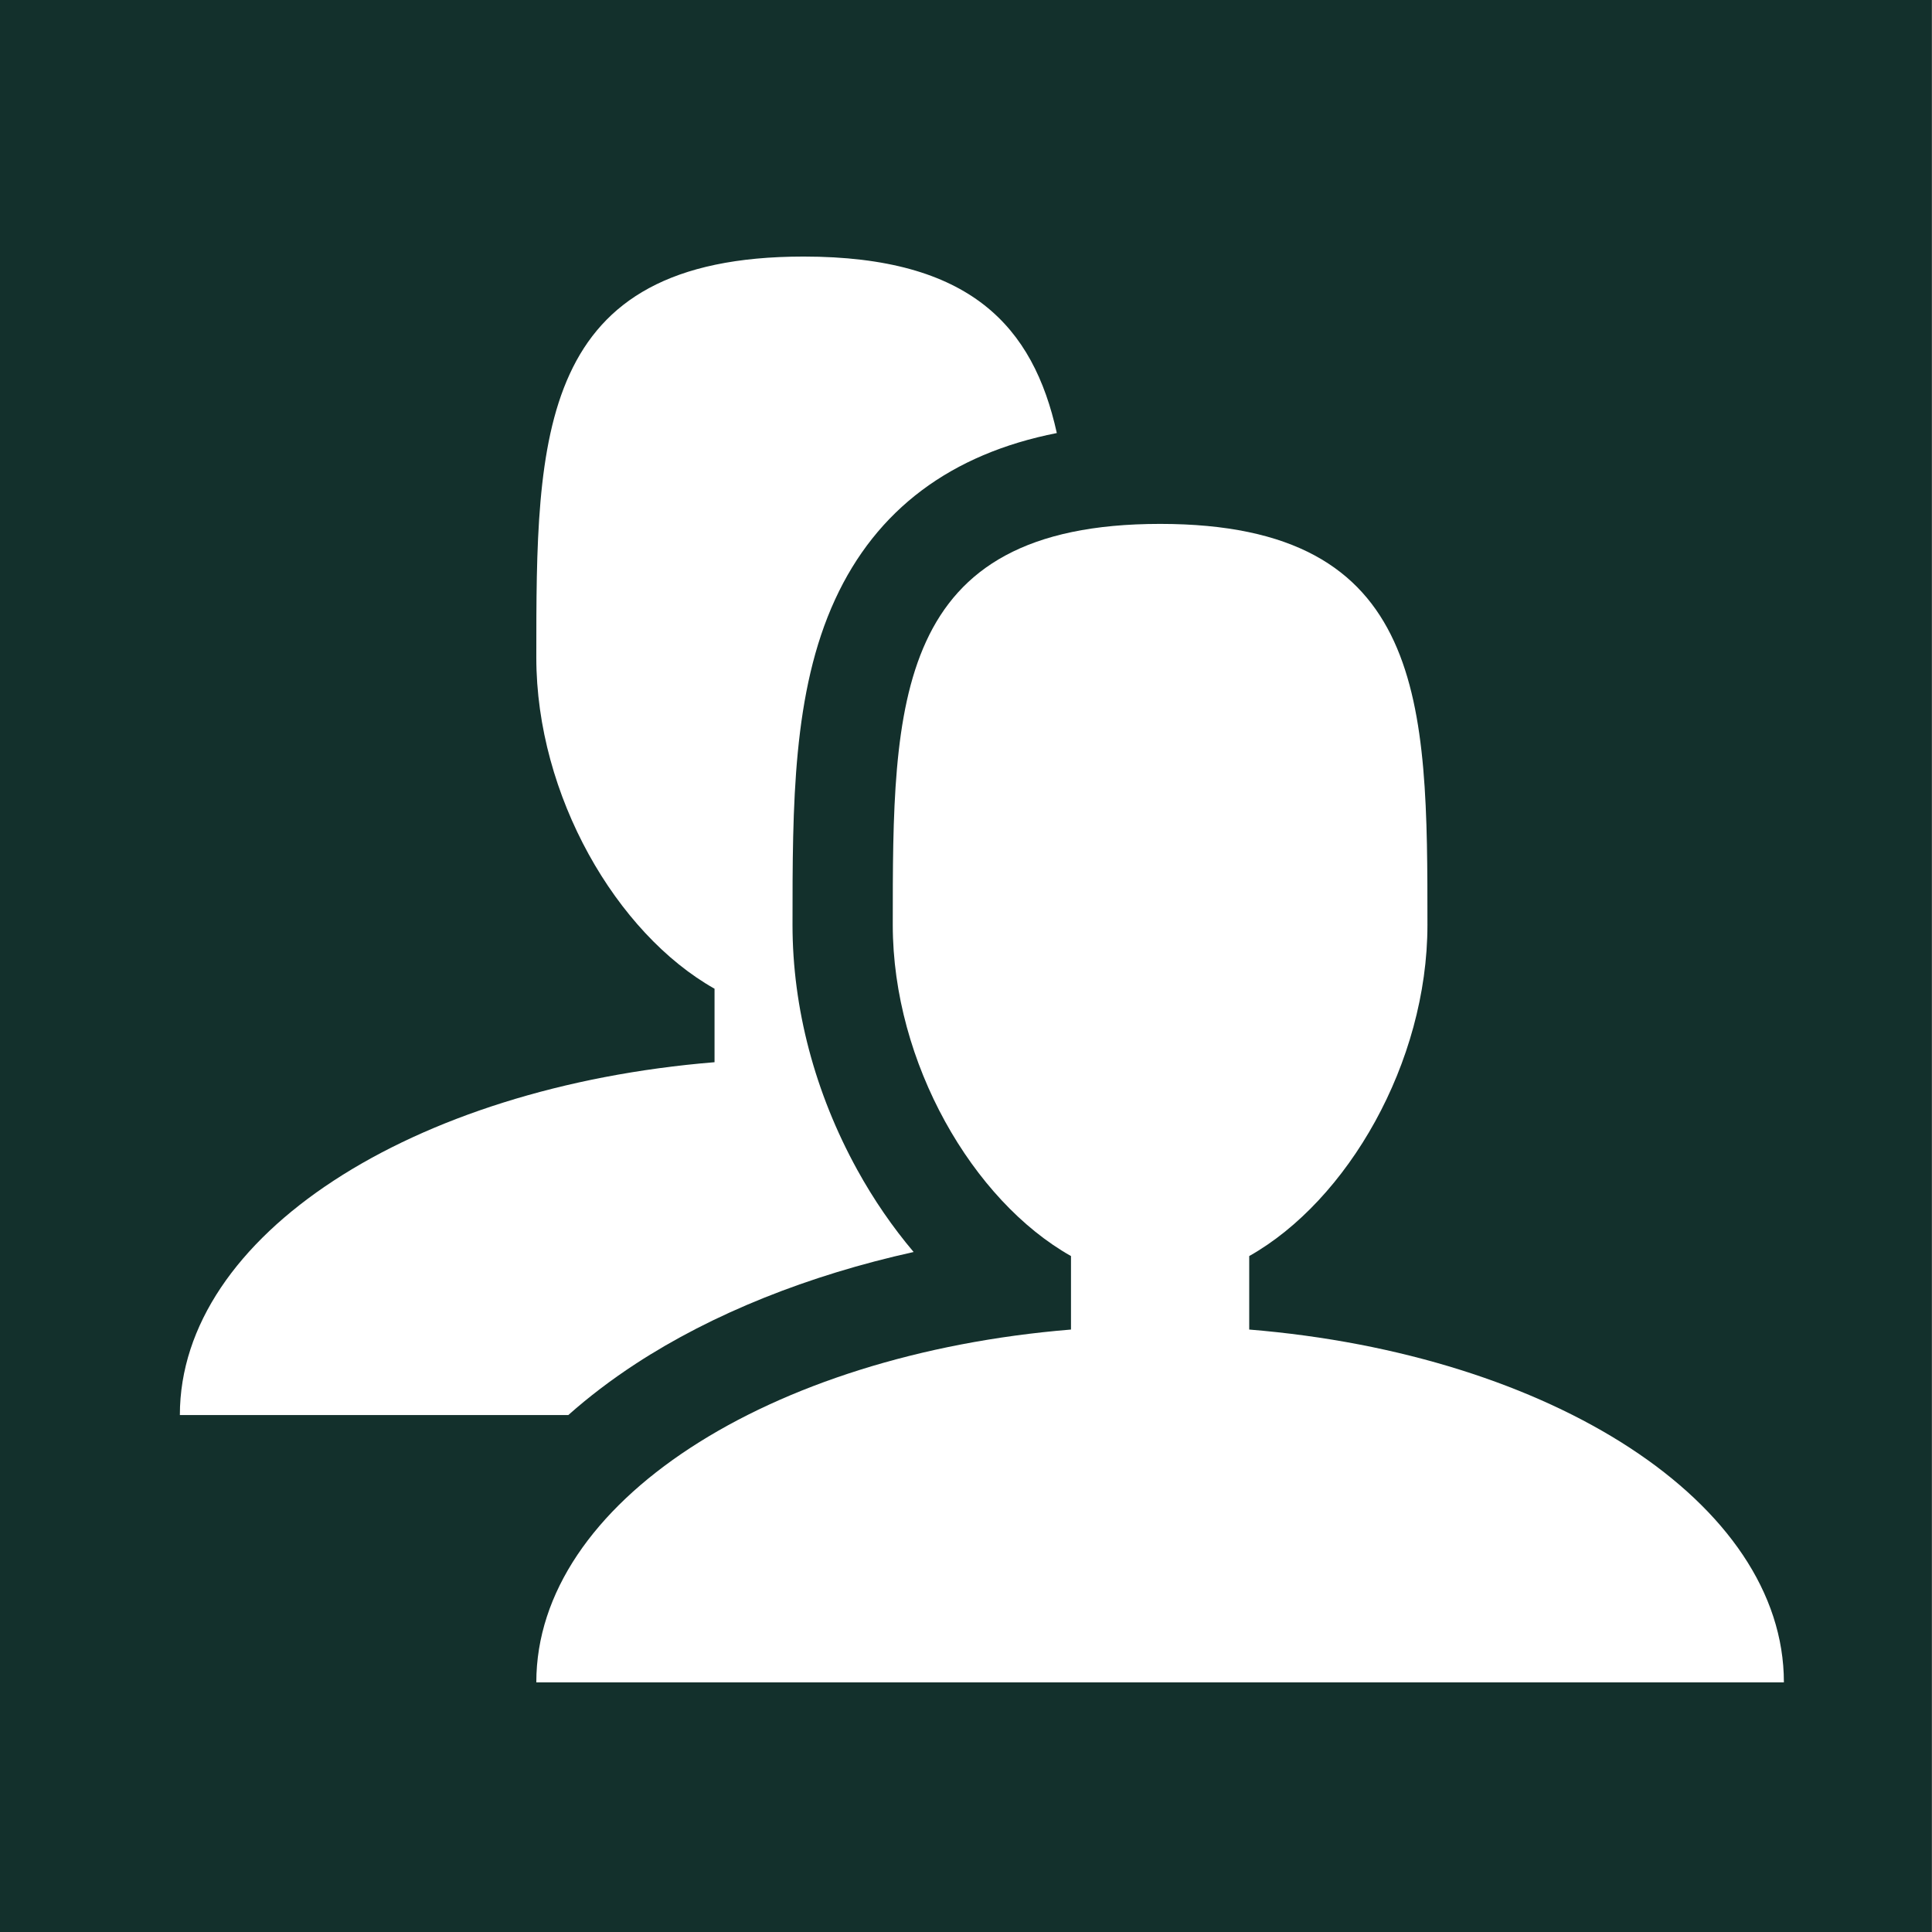 <?xml version="1.0" encoding="UTF-8" standalone="no"?>
<!DOCTYPE svg PUBLIC "-//W3C//DTD SVG 1.1//EN" "http://www.w3.org/Graphics/SVG/1.1/DTD/svg11.dtd">
<svg width="100%" height="100%" viewBox="0 0 600 600" version="1.1" xmlns="http://www.w3.org/2000/svg" xmlns:xlink="http://www.w3.org/1999/xlink" xml:space="preserve" xmlns:serif="http://www.serif.com/" style="fill-rule:evenodd;clip-rule:evenodd;stroke-linejoin:round;stroke-miterlimit:2;">
    <rect x="0" y="0" width="600" height="600" fill="#808080" stroke="none"/>
    <g transform="matrix(1,0,0,1,-24291.2,-40.789)">
        <g id="_3-Rooms-Customer" serif:id="3 Rooms Customer" transform="matrix(1,0,0,1,7952.02,40.789)">
            <rect x="16339.1" y="0" width="600" height="600" style="fill:rgb(19,48,44);"/>
            <g transform="matrix(0.922,0,0,0.922,16393.3,-4201.87)">
                <g transform="matrix(0.938,0,0,0.938,1.885,4643.76)">
                    <path d="M384,385.306L384,358.916C419.249,339.052 448,289.53 448,240C448,160.471 448,96 352,96C256,96 256,160.471 256,240C256,289.53 284.751,339.052 320,358.916L320,385.306C211.449,394.18 128,447.516 128,512L576,512C576,447.516 492.551,394.18 384,385.306Z" style="fill:white;fill-rule:nonzero;"/>
                </g>
                <g transform="matrix(0.938,0,0,0.938,1.885,4643.76)">
                    <path d="M163.598,397.664C191.253,379.589 225.638,365.846 263.492,357.457C255.965,348.565 249.138,338.646 243.246,327.947C228.039,300.33 220,269.918 220,240C220,196.979 220,156.345 235.3,123.119C250.153,90.867 276.864,70.871 314.911,63.375C306.454,25.135 283.941,0 224,0C128,0 128,64.471 128,144C128,193.53 156.751,243.052 192,262.916L192,289.306C83.449,298.18 0,351.516 0,416L139.503,416C146.762,409.545 154.801,403.414 163.598,397.664Z" style="fill:white;fill-rule:nonzero;"/>
                </g>
            </g>
        </g>
    </g>
</svg>
